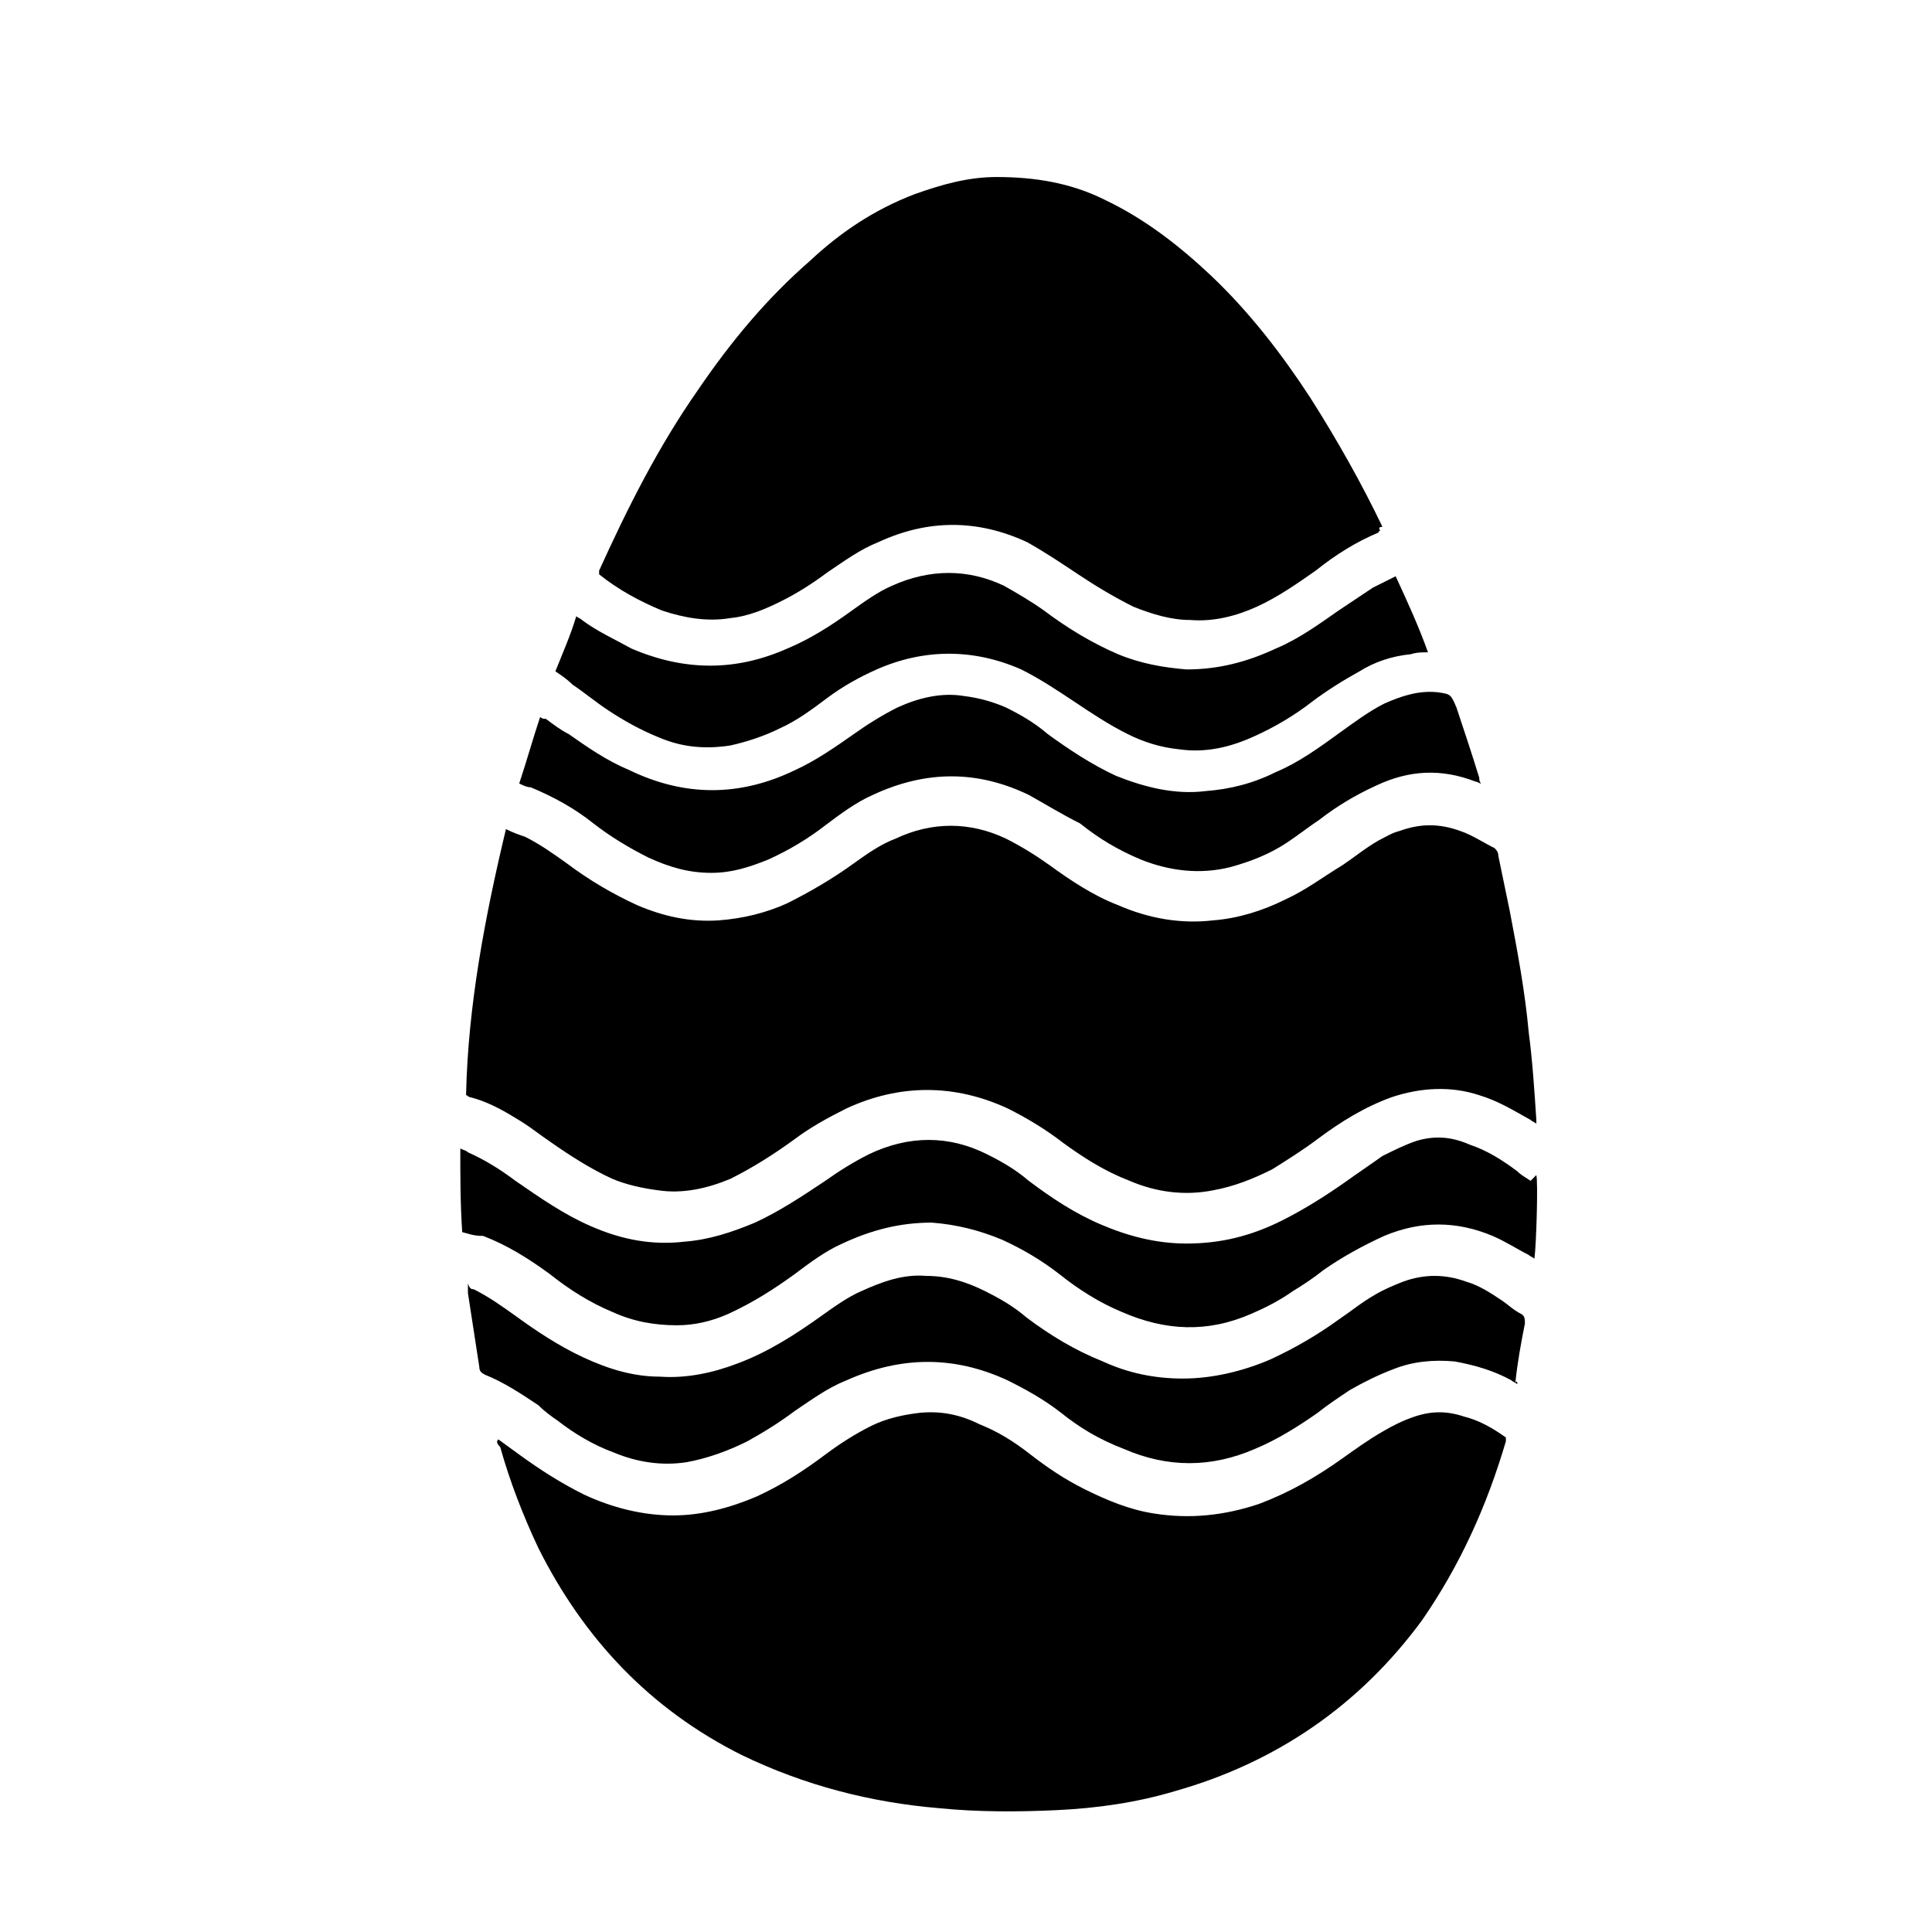<?xml version="1.0" encoding="UTF-8"?>
<!-- Uploaded to: SVG Repo, www.svgrepo.com, Generator: SVG Repo Mixer Tools -->
<svg fill="#000000" width="800px" height="800px" version="1.1" viewBox="144 144 512 512" xmlns="http://www.w3.org/2000/svg">
 <g>
  <path d="m278.08 363.72c2.016 1.008 3.527 1.512 5.039 2.016 4.031 2.016 7.559 4.535 11.082 7.055 6.047 4.535 12.09 8.062 18.641 11.082 7.055 3.023 14.105 4.535 21.664 4.031 6.551-0.504 12.594-2.016 18.137-4.535 6.047-3.023 12.09-6.551 17.633-10.578 3.527-2.519 7.055-5.039 11.082-6.551 9.574-4.535 19.648-4.535 29.223 0 4.031 2.016 8.062 4.535 11.586 7.055 5.543 4.031 11.586 8.062 18.137 10.578 8.062 3.527 16.625 5.039 25.191 4.031 6.551-0.504 13.098-2.519 19.145-5.543 5.543-2.519 10.078-6.047 15.113-9.07 3.023-2.016 6.047-4.535 9.574-6.551 2.016-1.008 3.527-2.016 5.543-2.519 5.543-2.016 10.578-2.016 16.121 0 3.023 1.008 6.047 3.023 9.07 4.535 0.504 0.504 1.008 1.008 1.008 2.016 1.008 5.039 2.016 9.574 3.023 14.609 2.016 10.578 4.031 21.16 5.039 32.242 1.008 7.559 1.512 15.617 2.016 23.176v1.008c-0.504-0.504-1.008-0.504-1.512-1.008-4.535-2.519-8.566-5.039-13.602-6.551-7.559-2.519-15.617-2.016-23.176 0.504-7.055 2.519-13.602 6.551-19.648 11.082-4.031 3.023-8.062 5.543-12.09 8.062-5.039 2.519-10.078 4.535-15.617 5.543-7.559 1.512-15.113 0.504-22.168-2.519-6.551-2.519-12.09-6.047-17.633-10.078-4.535-3.527-9.574-6.551-14.609-9.07-14.105-6.551-28.719-6.551-42.824 0-5.039 2.519-9.574 5.039-13.602 8.062-5.543 4.031-11.082 7.559-17.129 10.578-6.047 2.519-12.594 4.031-19.145 3.023-4.031-0.504-8.566-1.512-12.09-3.023-5.543-2.519-11.082-6.047-16.121-9.574-3.023-2.016-6.047-4.535-9.574-6.551-4.031-2.519-8.062-4.535-12.09-5.543-0.504 0-0.504-0.504-1.008-0.504 0.492-23.664 5.027-47.344 10.57-70.52z"/>
  <path d="m276.06 525.45c2.016 1.512 3.527 2.519 5.543 4.031 5.543 4.031 11.082 7.559 17.129 10.578 7.559 3.527 15.617 5.543 23.68 5.543 7.559 0 15.113-2.016 22.168-5.039 6.551-3.023 12.09-6.551 18.137-11.082 4.031-3.023 8.062-5.543 12.09-7.559 4.031-2.016 8.566-3.023 13.098-3.527 5.543-0.504 10.578 0.504 15.617 3.023 5.039 2.016 9.07 4.535 13.602 8.062 4.535 3.527 9.07 6.551 14.105 9.07 6.047 3.023 12.09 5.543 18.641 6.551 9.574 1.512 18.641 0.504 27.711-2.519 8.062-3.023 15.113-7.055 22.168-12.09 3.527-2.519 7.055-5.039 10.578-7.055 2.519-1.512 5.543-3.023 8.566-4.031 4.535-1.512 8.566-1.512 13.098 0 4.031 1.008 7.559 3.023 11.082 5.543v1.008c-5.039 17.129-12.09 32.746-22.168 47.359-16.625 22.672-38.793 37.785-65.496 45.344-10.078 3.023-20.656 4.535-31.234 5.039-10.578 0.504-21.16 0.504-31.234-0.504-18.137-1.512-35.77-6.047-52.395-14.105-24.184-12.09-41.816-30.73-53.906-54.914-4.031-8.566-7.559-17.633-10.078-26.703-1.004-1.016-1.004-1.52-0.5-2.023-0.504 0-0.504 0 0 0z"/>
  <path d="m509.83 284.62c-0.504 0-0.504 0.504-0.504 0.504-6.047 2.519-11.586 6.047-16.625 10.078-5.039 3.527-10.078 7.055-15.617 9.574-5.543 2.519-11.586 4.031-17.633 3.527-5.039 0-10.078-1.512-15.113-3.527-5.039-2.519-10.078-5.543-14.609-8.566-4.535-3.023-9.07-6.047-13.602-8.566-13.098-6.047-26.199-6.047-39.297 0-5.039 2.016-9.07 5.039-13.602 8.062-4.031 3.023-8.062 5.543-12.09 7.559-4.031 2.016-8.566 4.031-13.602 4.535-6.047 1.008-12.09 0-18.137-2.016-6.047-2.519-11.586-5.543-16.625-9.574v-0.504-0.504c7.559-16.625 15.617-32.746 26.199-47.863 8.566-12.594 18.137-24.184 29.727-34.258 8.062-7.559 17.129-13.602 27.711-17.633 7.055-2.519 14.105-4.535 21.664-4.535 10.078 0 19.648 1.512 28.719 6.047 10.578 5.039 19.648 12.09 28.215 20.152 10.078 9.574 18.641 20.656 26.199 32.242 7.055 11.082 13.602 22.672 19.145 34.258-1.027 0-1.027 0.504-0.523 1.008z"/>
  <path d="m266.49 470.53c-0.504-7.559-0.504-14.609-0.504-22.168 1.008 0.504 1.512 0.504 2.016 1.008 4.535 2.016 8.566 4.535 12.594 7.559 6.551 4.535 13.098 9.07 20.152 12.09 8.062 3.527 16.121 5.039 24.688 4.031 6.551-0.504 12.594-2.519 18.641-5.039 6.551-3.023 12.594-7.055 18.641-11.082 3.527-2.519 7.559-5.039 11.586-7.055 10.578-5.039 21.16-5.039 31.234 0 4.031 2.016 7.559 4.031 11.082 7.055 6.047 4.535 12.09 8.566 19.145 11.586 7.055 3.023 14.609 5.039 22.672 5.039 9.07 0 17.129-2.016 25.191-6.047 6.047-3.023 11.586-6.551 16.625-10.078 3.527-2.519 6.551-4.535 10.078-7.055 3.023-1.512 6.047-3.023 9.07-4.031 5.039-1.512 9.574-1.008 14.105 1.008 4.535 1.512 8.566 4.031 12.594 7.055 1.008 1.008 2.016 1.512 3.527 2.519l1.512-1.512c0.504 1.512 0 18.641-0.504 22.168-0.504-0.504-1.008-0.504-1.512-1.008-3.023-1.512-6.047-3.527-9.574-5.039-9.574-4.031-19.145-4.031-28.719 0-5.543 2.519-11.082 5.543-16.121 9.07-2.519 2.016-5.543 4.031-8.062 5.543-3.527 2.519-7.559 4.535-11.082 6.047-11.586 5.039-22.672 4.535-34.258-0.504-6.047-2.519-11.586-6.047-16.625-10.078-4.535-3.527-9.574-6.551-15.113-9.07-6.047-2.519-12.09-4.031-18.641-4.535-8.566 0-16.121 2.016-23.68 5.543-4.535 2.016-8.566 5.039-12.594 8.062-5.543 4.031-11.082 7.559-17.633 10.578-4.535 2.016-9.07 3.023-13.602 3.023-6.047 0-11.586-1.008-17.129-3.527-6.047-2.519-11.586-6.047-16.625-10.078-5.543-4.031-11.082-7.559-17.633-10.078-2.519 0.008-3.527-0.496-5.543-1z"/>
  <path d="m546.1 510.84c-0.504-0.504-1.008-0.504-1.512-1.008-4.535-2.519-9.574-4.031-15.113-5.039-5.543-0.504-11.082 0-16.121 2.016-4.031 1.512-8.062 3.527-11.586 5.543-3.023 2.016-6.047 4.031-8.566 6.047-5.039 3.527-10.578 7.055-16.625 9.574-11.586 5.039-23.176 5.039-34.762 0-6.551-2.523-11.59-5.543-16.629-9.574-4.535-3.527-9.07-6.047-14.105-8.566-14.105-6.551-28.215-6.551-42.824 0-5.039 2.016-9.07 5.039-13.602 8.062-4.031 3.023-8.062 5.543-12.594 8.062-5.039 2.519-10.578 4.535-16.121 5.543-6.551 1.008-13.098 0-19.145-2.519-5.543-2.016-10.578-5.039-15.113-8.566-1.512-1.008-3.527-2.519-5.039-4.031-4.535-3.023-9.07-6.047-14.105-8.062-1.008-0.504-1.512-1.008-1.512-2.016-1.008-6.551-2.016-13.098-3.023-19.648v-2.519c0.5 1.512 1.004 1.512 1.508 1.512 4.031 2.016 7.559 4.535 11.082 7.055 5.543 4.031 11.586 8.062 18.137 11.082 6.551 3.023 13.098 5.039 20.152 5.039 7.055 0.504 14.105-1.008 20.656-3.527 8.062-3.023 15.113-7.559 22.168-12.594 3.527-2.519 7.055-5.039 10.578-6.551 5.543-2.519 11.082-4.535 17.129-4.031 5.543 0 10.578 1.512 15.617 4.031 4.031 2.016 7.559 4.031 11.082 7.055 6.047 4.535 12.594 8.566 20.152 11.586 6.551 3.023 13.602 4.535 21.16 4.535 8.062 0 16.121-2.016 23.176-5.039 6.551-3.023 12.594-6.551 18.137-10.578 3.023-2.016 6.047-4.535 9.574-6.551 2.519-1.512 5.039-2.519 7.559-3.527 5.543-2.016 11.082-2.016 16.625 0 3.527 1.008 6.551 3.023 9.574 5.039 1.512 1.008 3.023 2.519 5.039 3.527 1.008 0.504 1.008 1.512 1.008 2.519-1.008 5.039-2.016 10.578-2.519 15.617 0.504-0.504 0.504 0 0.504 0.504z"/>
  <path d="m281.6 351.63c2.016-6.047 3.527-11.586 5.543-17.633 0.504 0.504 1.008 0.504 1.512 0.504 2.016 1.512 4.031 3.023 6.047 4.031 5.039 3.527 10.078 7.055 16.121 9.574 14.609 7.055 29.223 7.055 43.832 0 5.543-2.519 10.578-6.047 15.617-9.574 3.527-2.519 7.559-5.039 11.586-7.055 5.543-2.519 11.586-4.031 17.633-3.023 4.031 0.504 7.559 1.512 11.082 3.023 4.031 2.016 7.559 4.031 11.082 7.055 5.543 4.031 11.586 8.062 18.137 11.082 7.559 3.023 15.617 5.039 23.68 4.031 6.551-0.504 12.594-2.016 18.641-5.039 6.047-2.519 11.586-6.551 17.129-10.578 3.527-2.519 7.559-5.543 11.586-7.559 4.535-2.016 9.07-3.527 14.105-3.023 3.527 0.504 3.527 0.504 5.039 4.031 2.016 6.047 4.031 12.09 6.047 18.641 0 0.504 0 1.008 0.504 1.512-0.504 0-1.008-0.504-1.512-0.504-9.07-3.527-17.633-3.023-26.199 1.008-5.543 2.519-10.578 5.543-15.113 9.07-3.023 2.016-5.543 4.031-8.566 6.047-4.535 3.023-9.574 5.039-15.113 6.551-8.062 2.016-16.121 1.008-23.68-2.016-6.047-2.519-11.082-5.543-16.121-9.574-5.031-2.519-9.059-5.039-13.594-7.559-13.602-6.551-27.207-6.551-41.312 0-4.535 2.016-8.566 5.039-12.594 8.062-4.535 3.527-9.574 6.551-15.113 9.07-5.039 2.016-9.574 3.527-15.113 3.527-6.047 0-11.082-1.512-16.625-4.031-5.039-2.519-10.078-5.543-14.609-9.07-5.039-4.031-10.578-7.055-16.625-9.574-1.016 0-2.023-0.504-3.031-1.008z"/>
  <path d="m291.18 321.91c2.016-5.039 4.031-9.574 5.543-14.609 0.504 0.504 1.008 0.504 1.512 1.008 4.031 3.023 8.566 5.039 13.098 7.559 14.105 6.047 27.711 6.047 41.312 0 6.047-2.519 11.586-6.047 17.129-10.078 3.527-2.519 7.055-5.039 10.578-6.551 10.078-4.535 20.152-4.535 29.727 0 3.527 2.016 7.055 4.031 10.578 6.551 6.047 4.535 12.594 8.566 19.648 11.586 6.047 2.519 12.09 3.527 18.137 4.031 8.566 0 16.121-2.016 23.68-5.543 6.047-2.519 11.586-6.551 16.625-10.078 3.023-2.016 6.047-4.031 9.07-6.047 2.016-1.008 4.031-2.016 6.047-3.023 3.023 6.551 6.047 13.098 8.566 20.152-1.512 0-3.023 0-4.535 0.504-5.039 0.504-9.574 2.016-13.602 4.535-4.535 2.519-8.566 5.039-12.594 8.062-4.535 3.527-9.574 6.551-15.113 9.07-6.551 3.023-13.098 4.535-20.152 3.527-5.039-0.504-9.574-2.016-13.602-4.031-5.039-2.519-9.574-5.543-14.105-8.566-4.535-3.023-9.07-6.047-14.105-8.566-12.594-5.543-25.695-5.543-38.289 0-4.535 2.016-9.07 4.535-13.098 7.559-4.031 3.023-8.062 6.047-12.594 8.062-4.031 2.016-8.566 3.527-13.098 4.535-6.551 1.008-12.594 0.504-18.641-2.016-5.039-2.016-9.574-4.535-14.105-7.559-3.023-2.016-6.047-4.535-9.07-6.551-1.523-1.508-3.035-2.516-4.547-3.523z"/>
 </g>
</svg>